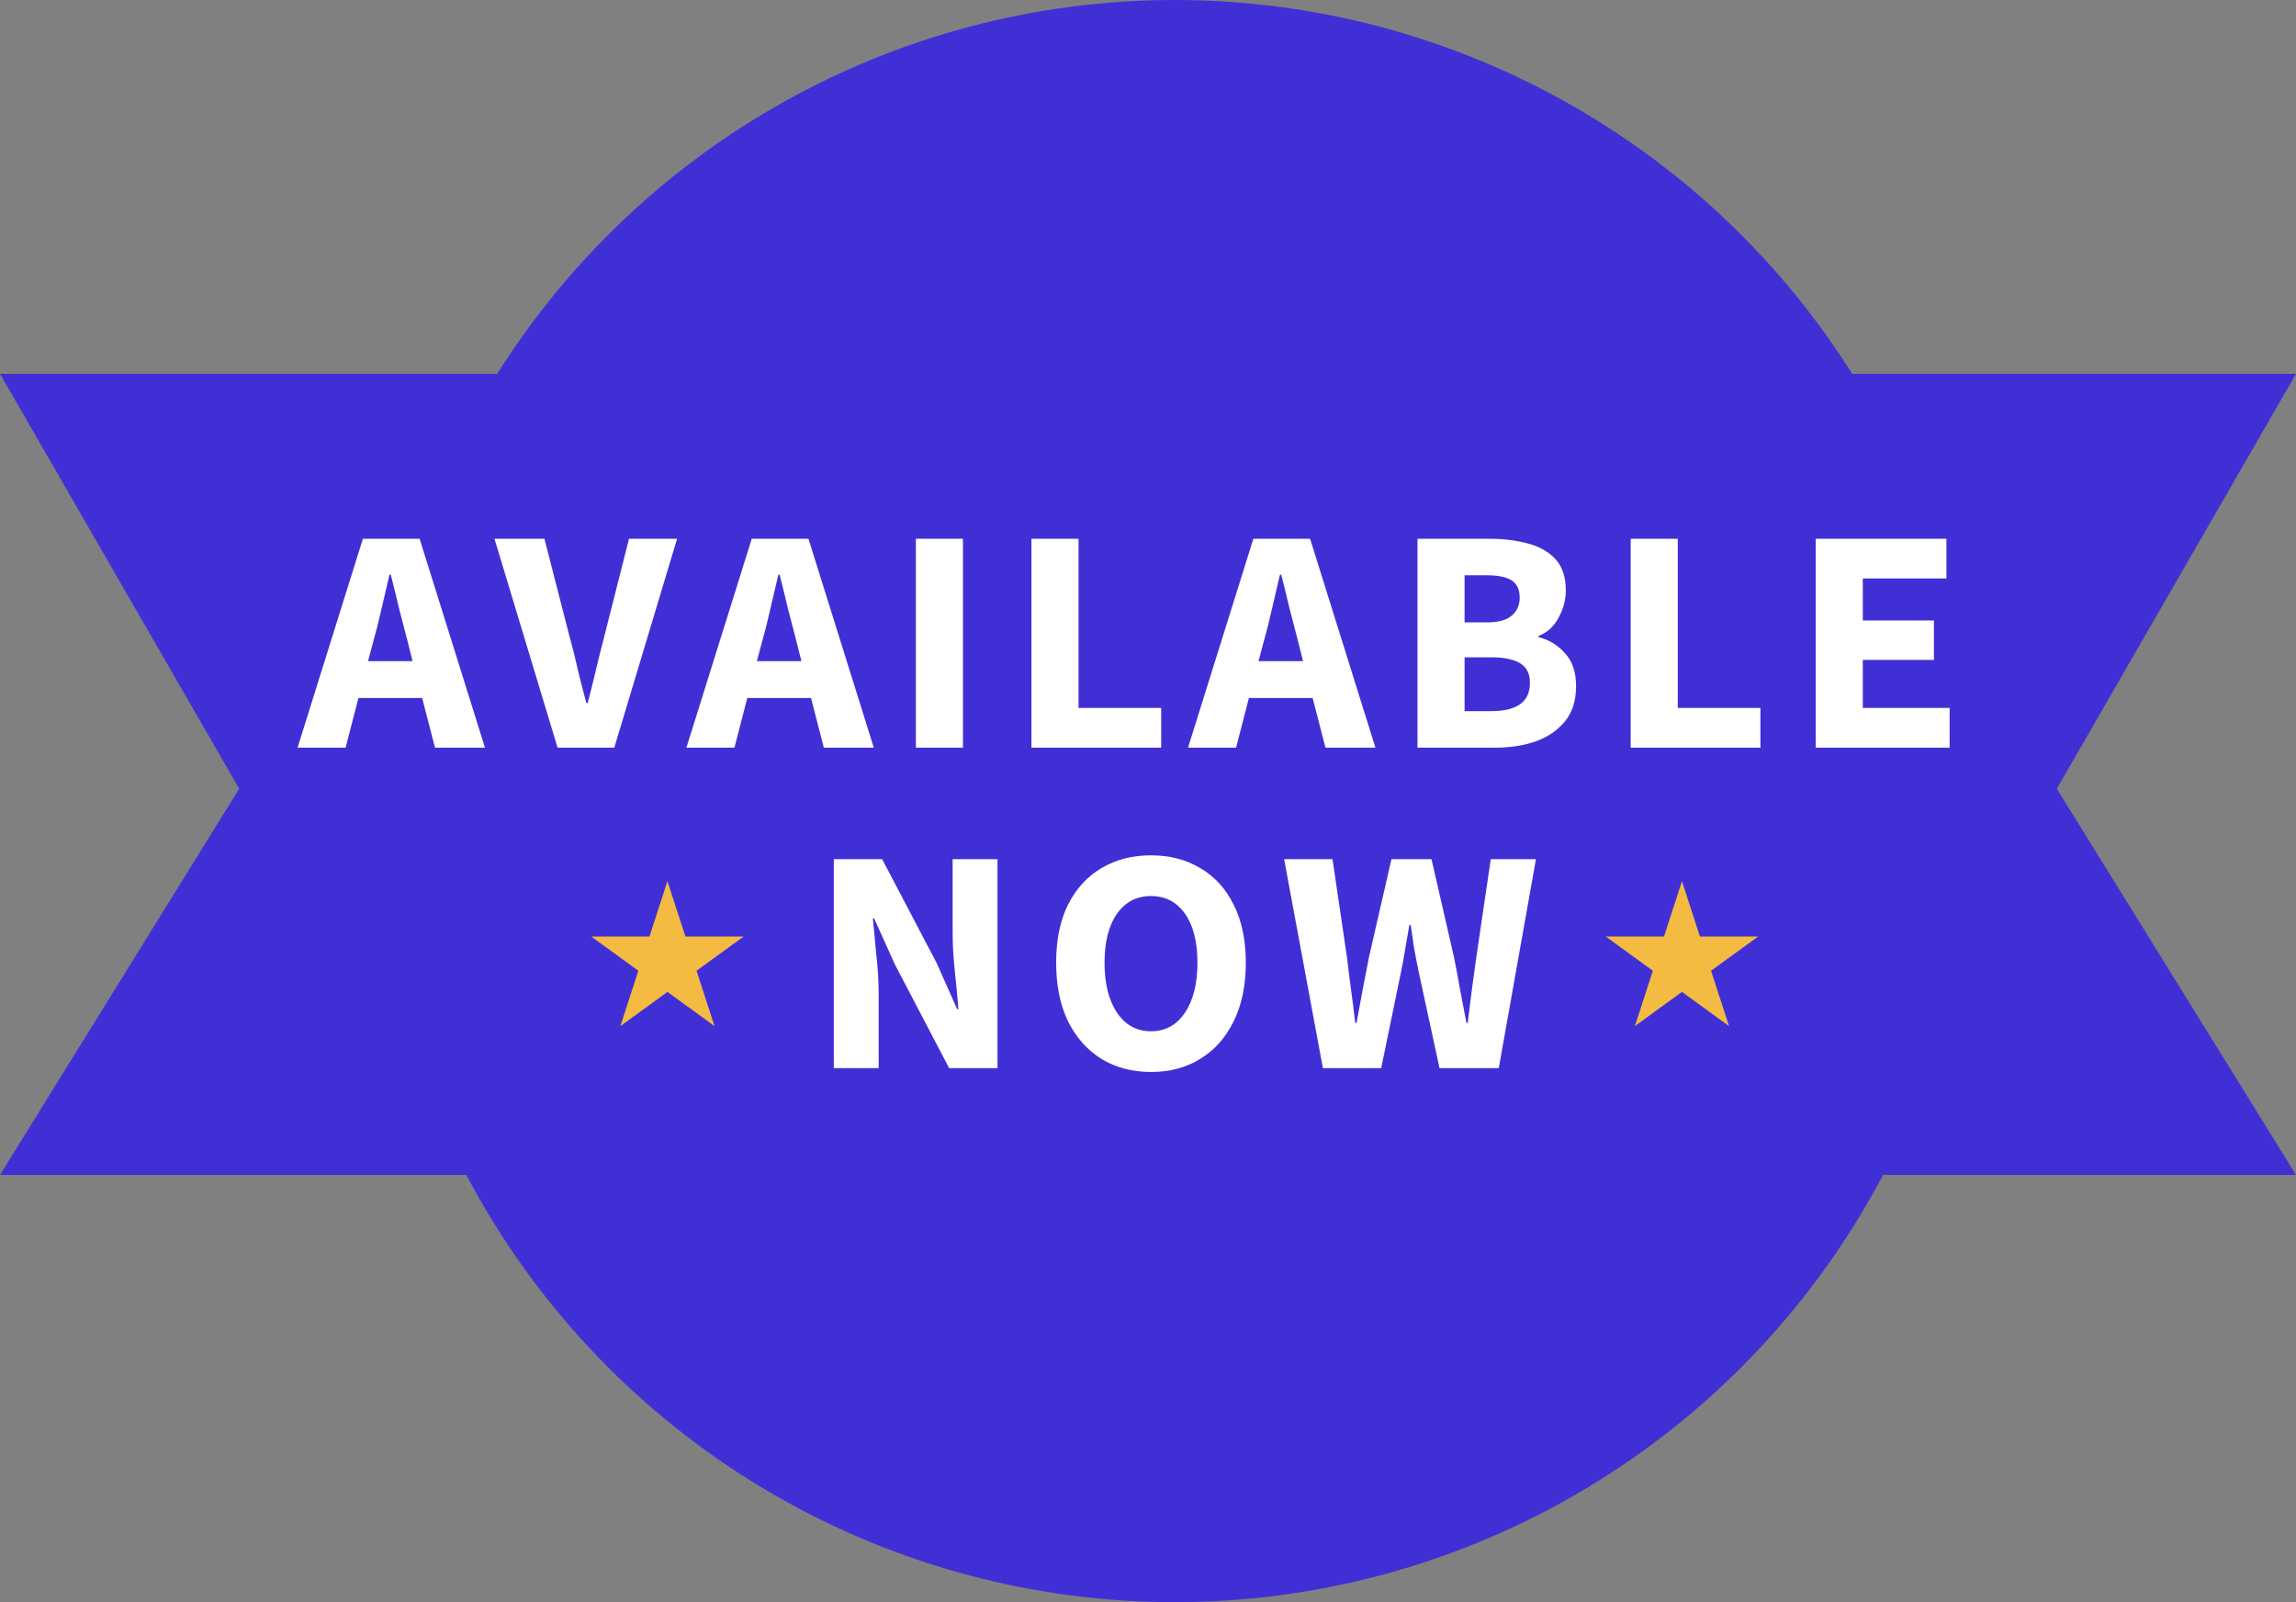<svg width="86" height="60" viewBox="0 0 86 60" fill="none" xmlns="http://www.w3.org/2000/svg">
<rect x="0" y="0" width="86" height="60" fill="#808080" stroke="none"/>
<circle cx="44" cy="30" r="30" fill="#412FD6"/>
<path d="M0 14H86L77.042 29.536L86 44H0L8.958 29.536L0 14Z" fill="#412FD6"/>
<path d="M13.977 24.04L13.785 24.76H15.453L15.273 24.04C15.169 23.648 15.061 23.232 14.949 22.792C14.845 22.352 14.741 21.928 14.637 21.52H14.589C14.493 21.936 14.393 22.364 14.289 22.804C14.193 23.236 14.089 23.648 13.977 24.04ZM11.145 28L13.593 20.176H15.717L18.165 28H16.293L15.813 26.14H13.425L12.945 28H11.145ZM20.885 28L18.521 20.176H20.393L21.329 23.824C21.449 24.248 21.553 24.664 21.641 25.072C21.737 25.48 21.845 25.9 21.965 26.332H22.013C22.125 25.9 22.229 25.48 22.325 25.072C22.421 24.664 22.525 24.248 22.637 23.824L23.561 20.176H25.361L23.009 28H20.885ZM28.542 24.04L28.35 24.76H30.018L29.838 24.04C29.734 23.648 29.626 23.232 29.514 22.792C29.41 22.352 29.306 21.928 29.202 21.52H29.154C29.058 21.936 28.958 22.364 28.854 22.804C28.758 23.236 28.654 23.648 28.542 24.04ZM25.71 28L28.158 20.176H30.282L32.73 28H30.858L30.378 26.14H27.99L27.51 28H25.71ZM34.305 28V20.176H36.069V28H34.305ZM38.634 28V20.176H40.398V26.512H43.494V28H38.634ZM47.331 24.04L47.139 24.76H48.807L48.627 24.04C48.523 23.648 48.415 23.232 48.303 22.792C48.199 22.352 48.095 21.928 47.991 21.52H47.943C47.847 21.936 47.747 22.364 47.643 22.804C47.547 23.236 47.443 23.648 47.331 24.04ZM44.499 28L46.947 20.176H49.071L51.519 28H49.647L49.167 26.14H46.779L46.299 28H44.499ZM53.094 28V20.176H55.77C56.314 20.176 56.802 20.236 57.234 20.356C57.666 20.468 58.01 20.664 58.266 20.944C58.522 21.224 58.65 21.616 58.65 22.12C58.65 22.464 58.558 22.804 58.374 23.14C58.198 23.468 57.95 23.692 57.63 23.812V23.86C58.03 23.964 58.362 24.168 58.626 24.472C58.898 24.768 59.034 25.176 59.034 25.696C59.034 26.232 58.898 26.668 58.626 27.004C58.354 27.34 57.99 27.592 57.534 27.76C57.078 27.92 56.566 28 55.998 28H53.094ZM54.858 23.308H55.686C56.118 23.308 56.43 23.224 56.622 23.056C56.822 22.888 56.922 22.664 56.922 22.384C56.922 22.08 56.822 21.864 56.622 21.736C56.422 21.608 56.114 21.544 55.698 21.544H54.858V23.308ZM54.858 26.632H55.854C56.822 26.632 57.306 26.28 57.306 25.576C57.306 25.232 57.186 24.988 56.946 24.844C56.706 24.692 56.342 24.616 55.854 24.616H54.858V26.632ZM61.08 28V20.176H62.843V26.512H65.939V28H61.08ZM68.01 28V20.176H72.906V21.664H69.774V23.236H72.438V24.712H69.774V26.512H73.026V28H68.01ZM31.231 40V32.176H33.043L35.083 36.064L35.851 37.792H35.899C35.867 37.376 35.823 36.912 35.767 36.4C35.711 35.888 35.683 35.4 35.683 34.936V32.176H37.363V40H35.551L33.511 36.1L32.743 34.396H32.695C32.735 34.828 32.779 35.292 32.827 35.788C32.883 36.284 32.911 36.764 32.911 37.228V40H31.231ZM43.112 40.144C42.408 40.144 41.788 39.98 41.252 39.652C40.724 39.324 40.308 38.856 40.004 38.248C39.708 37.632 39.56 36.9 39.56 36.052C39.56 35.196 39.708 34.472 40.004 33.88C40.308 33.28 40.724 32.824 41.252 32.512C41.788 32.192 42.408 32.032 43.112 32.032C43.816 32.032 44.432 32.192 44.96 32.512C45.496 32.824 45.912 33.28 46.208 33.88C46.512 34.48 46.664 35.204 46.664 36.052C46.664 36.9 46.512 37.632 46.208 38.248C45.912 38.856 45.496 39.324 44.96 39.652C44.432 39.98 43.816 40.144 43.112 40.144ZM43.112 38.62C43.648 38.62 44.072 38.388 44.384 37.924C44.696 37.46 44.852 36.836 44.852 36.052C44.852 35.268 44.696 34.656 44.384 34.216C44.072 33.776 43.648 33.556 43.112 33.556C42.576 33.556 42.152 33.776 41.84 34.216C41.528 34.656 41.372 35.268 41.372 36.052C41.372 36.836 41.528 37.46 41.84 37.924C42.152 38.388 42.576 38.62 43.112 38.62ZM49.551 40L48.099 32.176H49.911L50.451 35.836C50.499 36.244 50.551 36.656 50.607 37.072C50.663 37.48 50.715 37.892 50.763 38.308H50.811C50.891 37.892 50.967 37.48 51.039 37.072C51.119 36.656 51.199 36.244 51.279 35.836L52.119 32.176H53.619L54.459 35.836C54.539 36.228 54.615 36.632 54.687 37.048C54.767 37.464 54.847 37.884 54.927 38.308H54.975C55.031 37.884 55.083 37.468 55.131 37.06C55.187 36.644 55.243 36.236 55.299 35.836L55.839 32.176H57.531L56.139 40H53.919L53.151 36.448C53.087 36.144 53.027 35.84 52.971 35.536C52.923 35.224 52.879 34.924 52.839 34.636H52.791C52.743 34.924 52.691 35.224 52.635 35.536C52.587 35.84 52.531 36.144 52.467 36.448L51.735 40H49.551Z" fill="white"/>
<path d="M25 33L25.674 35.073H27.853L26.09 36.354L26.763 38.427L25 37.146L23.237 38.427L23.91 36.354L22.147 35.073H24.326L25 33Z" fill="#F3BB41"/>
<path d="M63 33L63.673 35.073H65.853L64.09 36.354L64.763 38.427L63 37.146L61.237 38.427L61.91 36.354L60.147 35.073H62.327L63 33Z" fill="#F3BB41"/>
</svg>
